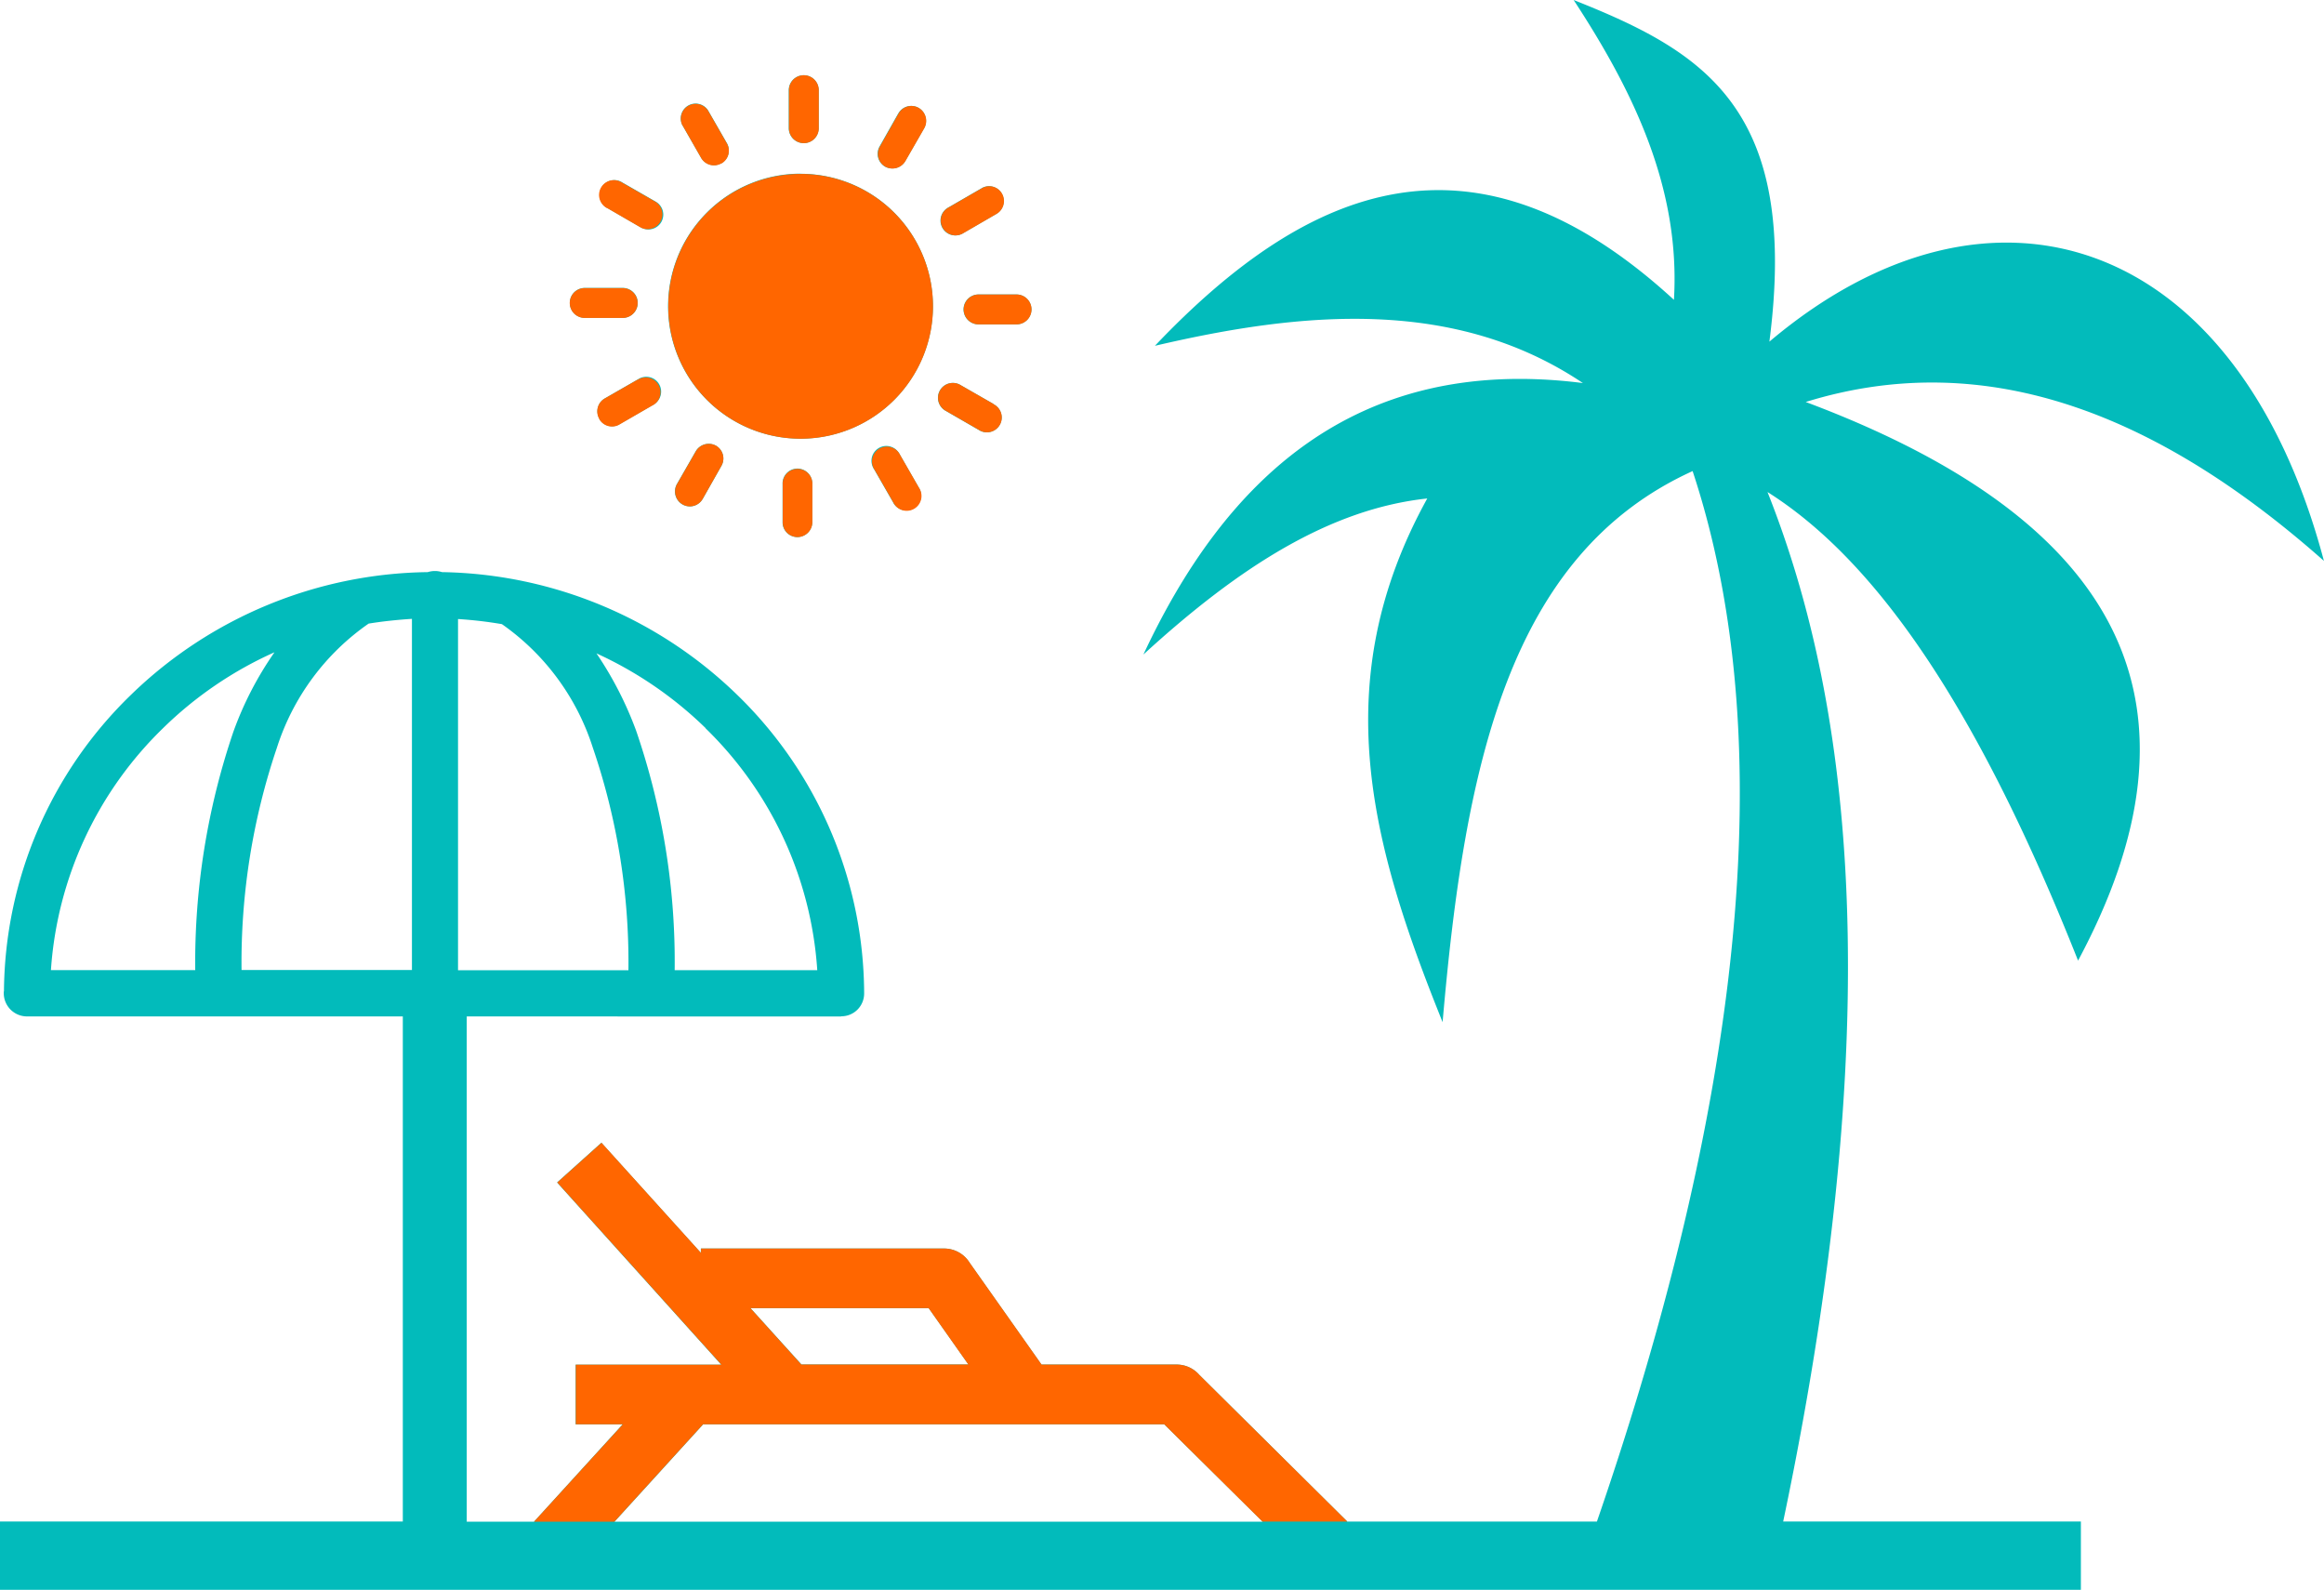 <svg xmlns="http://www.w3.org/2000/svg" width="81.493" height="55.734" viewBox="0 0 81.493 55.734"><g transform="translate(-87.275 -26.019)"><path d="M103.642,61.652V79.366H106l3.11-3.415h-1.651v-2.09h5.107l-5.756-6.387,1.552-1.393,3.488,3.86v-.152h8.535a1.051,1.051,0,0,1,.889.5l2.52,3.568h4.742a1.052,1.052,0,0,1,.789.358l5.193,5.146h8.754c4.165-12.07,6.95-25.957,3.356-36.827-6.446,2.931-7.991,10.326-8.767,19.319-2.514-6.234-4.089-11.926-.538-18.359-3.389.365-6.572,2.374-9.954,5.471,2.8-5.989,7.328-10.545,15.412-9.517-4.5-3.018-9.848-2.513-15.008-1.306,5.378-5.657,11.2-8.038,18.2-1.612.23-3.879-1.388-7.261-3.517-10.511,4.536,1.8,7.925,3.774,6.864,11.977,7.739-6.539,16.407-3.767,19.445,7.686-5.67-5.02-11.719-7.567-18.171-5.571,11.281,4.225,14.3,10.724,9.55,19.584-3.389-8.542-6.924-13.927-10.89-16.427,2.5,6.3,4.589,16.872.55,36.091h10.439v2.394H87.275V79.359H101.4V61.652H88.223a.815.815,0,0,1-.816-.814v0a.306.306,0,0,1,.007-.08,14.612,14.612,0,0,1,4.444-10.371,15.212,15.212,0,0,1,10.417-4.311.821.821,0,0,1,.5,0,15.2,15.2,0,0,1,10.359,4.311,14.647,14.647,0,0,1,4.443,10.452.8.8,0,0,1-.791.809h-.018v.007ZM111.2,30.4a.52.52,0,0,1,.9-.517l.663,1.154a.515.515,0,0,1-.184.7l-.008,0a.52.52,0,0,1-.71-.186L111.2,30.4Zm4.145,1.711a4.643,4.643,0,1,1-3.283,1.36A4.641,4.641,0,0,1,115.347,32.107Zm-.411-2.931a.524.524,0,0,1,1.048,0v1.333a.524.524,0,0,1-1.048,0Zm3.846.809a.518.518,0,0,1,.708-.187h0a.527.527,0,0,1,.192.71l-.663,1.154a.527.527,0,0,1-.71.192.517.517,0,0,1-.187-.708v0l.657-1.161Zm2.918,2.626a.514.514,0,0,1,.7.183l.006.009a.523.523,0,0,1-.192.71l-1.143.663a.52.52,0,1,1-.574-.867.53.53,0,0,1,.057-.033l1.147-.663Zm1.22,3.727a.524.524,0,1,1,0,1.048h-1.332a.524.524,0,0,1,0-1.048Zm-.809,3.846a.52.52,0,0,1-.46.933.529.529,0,0,1-.057-.033l-1.153-.665a.521.521,0,1,1,.524-.9l1.147.657Zm-2.62,2.918a.52.52,0,0,1-.868.574.4.4,0,0,1-.032-.057l-.663-1.154a.52.52,0,1,1,.867-.574.53.53,0,0,1,.033.057Zm-3.732,1.217a.526.526,0,0,1-.524.524.518.518,0,0,1-.517-.521V42.99a.521.521,0,0,1,1.041-.046v1.375Zm-3.846-.809a.519.519,0,0,1-.709.187h0a.525.525,0,0,1-.192-.71l.663-1.154a.526.526,0,0,1,.71-.192.518.518,0,0,1,.187.708v0l-.657,1.161ZM109,40.89a.515.515,0,0,1-.705-.183l0-.009a.519.519,0,0,1,.186-.71l1.154-.663a.52.52,0,1,1,.573.867.631.631,0,0,1-.056.033L109,40.888Zm-1.22-3.729a.524.524,0,1,1,0-1.048h1.333a.524.524,0,1,1,0,1.048Zm.809-3.84a.52.52,0,1,1,.46-.933q.029.015.057.033l1.154.663a.521.521,0,1,1-.524.9l-1.148-.665Zm.239,46.045h22.726L128.1,75.951H111.932l-3.11,3.415Zm6.552-5.511h5.856l-1.393-1.976H113.59Zm-3.362-22.31a13.529,13.529,0,0,0-3.827-2.62,12.56,12.56,0,0,1,1.389,2.706,24.922,24.922,0,0,1,1.353,8.4h5a13.019,13.019,0,0,0-3.919-8.482ZM104.875,47.9a14.505,14.505,0,0,0-1.539-.179V60.034h5.975a23.254,23.254,0,0,0-1.252-7.815A8.4,8.4,0,0,0,104.875,47.9Zm-3.162-.185c-.511.033-1.021.086-1.512.166a8.415,8.415,0,0,0-3.216,4.351,23.429,23.429,0,0,0-1.24,7.792h5.975V47.719ZM96.9,48.886a13.4,13.4,0,0,0-3.913,2.666,13.048,13.048,0,0,0-3.926,8.476h5.06a25.111,25.111,0,0,1,1.34-8.363A11.882,11.882,0,0,1,96.9,48.886Z" fill="#02bbbb"/></g><g transform="translate(-87.275 -26.019)"><path d="M134.521,79.361l-5.193-5.146a1.052,1.052,0,0,0-.789-.358H123.8l-2.52-3.568a1.051,1.051,0,0,0-.889-.5h-8.535v.152l-3.488-3.86-1.552,1.393,5.756,6.387h-5.107v2.09h1.651L106,79.366h2.819l3.11-3.414H128.1l3.444,3.41h2.977Zm-19.146-5.506-1.785-1.976h6.248l1.393,1.976Z" fill="#f60"/></g><path d="M115.463,31.038a.524.524,0,0,0,.524-.524V29.181a.524.524,0,1,0-1.048,0v1.333A.524.524,0,0,0,115.463,31.038Z" transform="translate(-87.275 -26.019)" fill="#f60"/><path d="M111.2,30.4l.663,1.161a.519.519,0,0,0,.71.186l.009,0a.515.515,0,0,0,.183-.7l-.663-1.154a.52.52,0,0,0-.9.517Z" transform="translate(-87.275 -26.019)" fill="#f60"/><path d="M115.35,41.4a4.642,4.642,0,1,0-4.642-4.642A4.641,4.641,0,0,0,115.35,41.4Z" transform="translate(-87.275 -26.019)" fill="#f60"/><path d="M118.8,41.9a.52.52,0,0,0-.867.574l.663,1.154a.529.529,0,0,0,.033.057.52.52,0,1,0,.867-.574l-.663-1.154Q118.816,41.924,118.8,41.9Z" transform="translate(-87.275 -26.019)" fill="#f60"/><path d="M121.078,34.181l1.143-.663a.522.522,0,0,0,.192-.71l-.005-.008a.515.515,0,0,0-.7-.184l0,0-1.147.663a.531.531,0,0,0-.057.033.52.52,0,1,0,.574.867Z" transform="translate(-87.275 -26.019)" fill="#f60"/><path d="M118.314,31.86a.525.525,0,0,0,.71-.192l.663-1.154a.526.526,0,0,0-.192-.71h0a.518.518,0,0,0-.708.187h0l-.657,1.161v0A.518.518,0,0,0,118.314,31.86Z" transform="translate(-87.275 -26.019)" fill="#f60"/><path d="M121.067,36.867a.524.524,0,0,0,.524.524h1.332a.524.524,0,1,0,0-1.048h-1.332A.525.525,0,0,0,121.067,36.867Z" transform="translate(-87.275 -26.019)" fill="#f60"/><path d="M120.444,40.424l1.153.665a.4.4,0,0,0,.057.033.52.52,0,0,0,.46-.933v-.008l-1.147-.657a.521.521,0,1,0-.524.9Z" transform="translate(-87.275 -26.019)" fill="#f60"/><path d="M107.778,37.166h1.333a.524.524,0,1,0,0-1.048h-1.333a.524.524,0,1,0,0,1.048Z" transform="translate(-87.275 -26.019)" fill="#f60"/><path d="M109.628,39.33l-1.154.663a.52.52,0,0,0-.186.71l0,.009A.514.514,0,0,0,109,40.9v0l1.147-.663a.4.4,0,0,0,.057-.032.52.52,0,0,0-.574-.868Z" transform="translate(-87.275 -26.019)" fill="#f60"/><path d="M111.677,41.837l-.663,1.154a.526.526,0,0,0,.192.71h0a.517.517,0,0,0,.708-.187h0l.657-1.161h0a.519.519,0,0,0-.187-.709A.527.527,0,0,0,111.677,41.837Z" transform="translate(-87.275 -26.019)" fill="#f60"/><path d="M114.721,42.995v1.332a.519.519,0,0,0,.517.521.525.525,0,0,0,.524-.524V42.995a.338.338,0,0,0,0-.045.521.521,0,0,0-1.041.045Z" transform="translate(-87.275 -26.019)" fill="#f60"/><path d="M108.587,33.326v0l1.148.665a.521.521,0,0,0,.524-.9l-1.154-.663a.4.4,0,0,0-.057-.032.52.52,0,1,0-.46.932Z" transform="translate(-87.275 -26.019)" fill="#f60"/></svg>